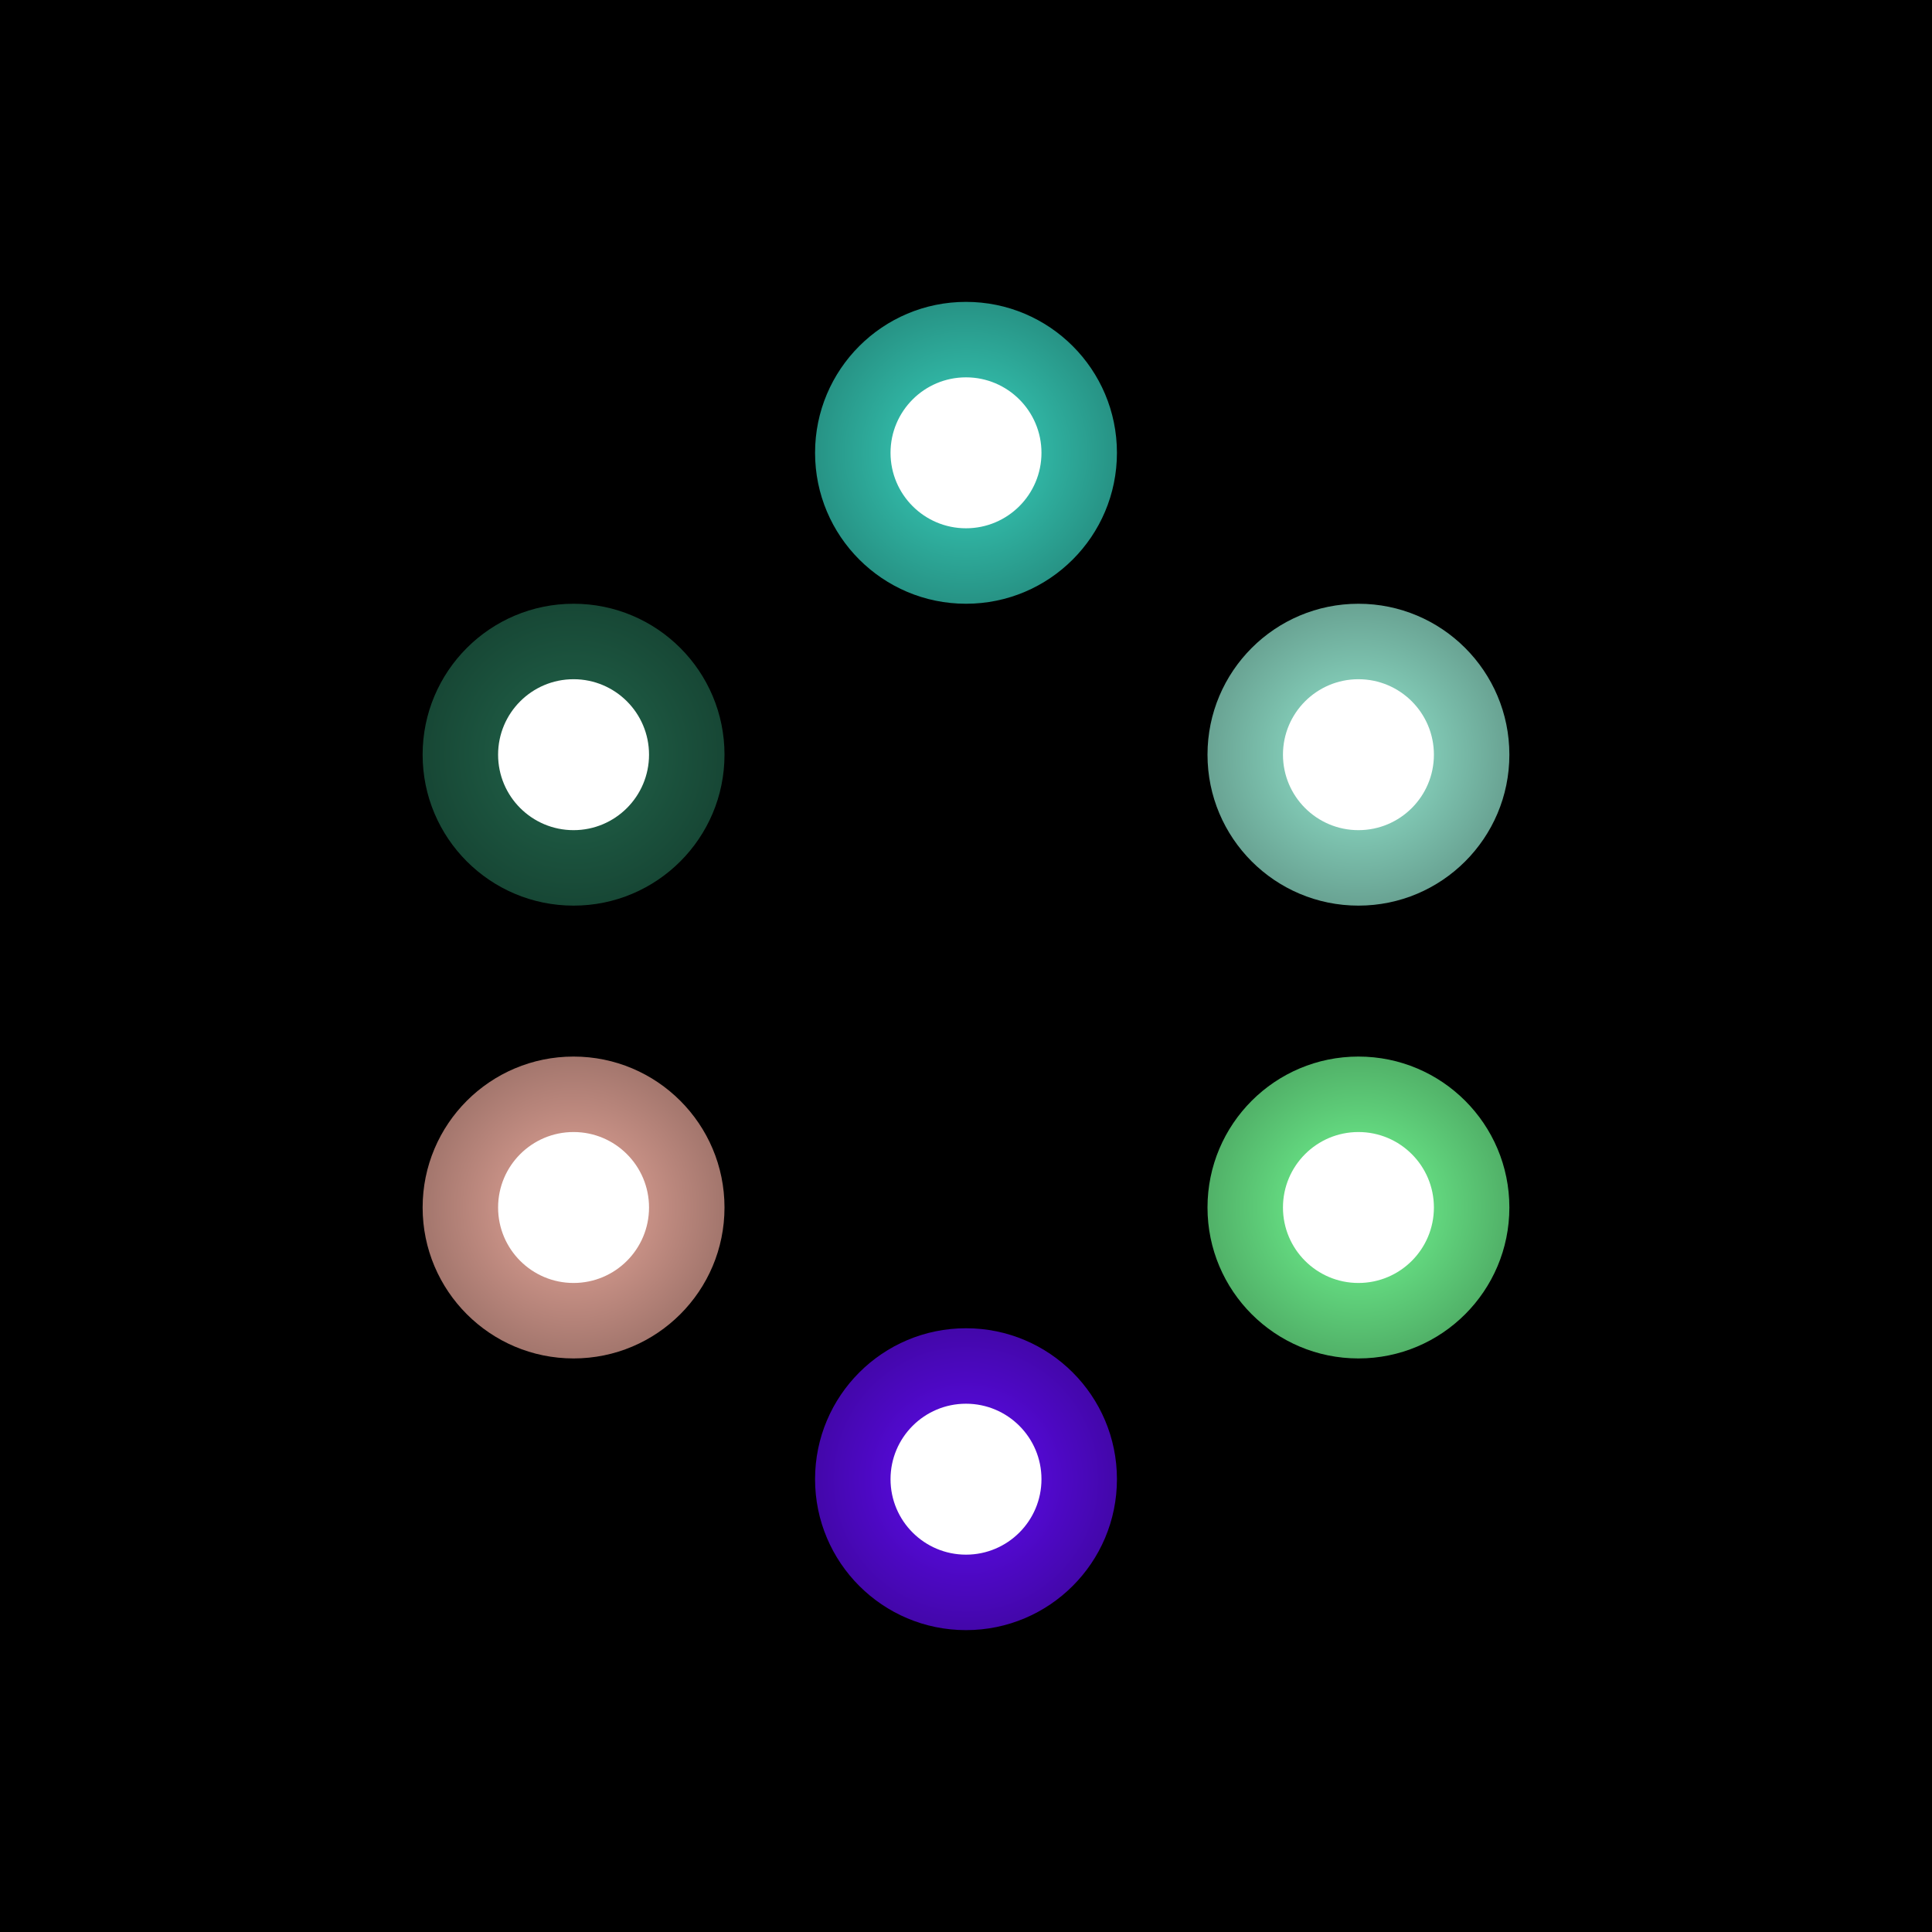 <svg width="512" height="512" viewBox="0 0 512 512" xmlns="http://www.w3.org/2000/svg"><defs><filter id="g" x="-150%" y="-150%" width="400%" height="400%"><feGaussianBlur in="SourceGraphic" stdDeviation="25" result="b1"/><feGaussianBlur in="SourceGraphic" stdDeviation="15" result="b2"/><feGaussianBlur in="SourceGraphic" stdDeviation="5" result="b3"/><feMerge><feMergeNode in="b1"/><feMergeNode in="b1"/><feMergeNode in="b2"/><feMergeNode in="b3"/><feMergeNode in="SourceGraphic"/></feMerge></filter><filter id="c" x="-200%" y="-200%" width="500%" height="500%"><feGaussianBlur in="SourceGraphic" stdDeviation="20"/></filter><radialGradient id="o0" cx="50%" cy="50%" r="50%"><stop offset="0%" stop-color="#39D3BF"/><stop offset="100%" stop-color="#279385"/></radialGradient><radialGradient id="o1" cx="50%" cy="50%" r="50%"><stop offset="0%" stop-color="#96EAD2"/><stop offset="100%" stop-color="#69A393"/></radialGradient><radialGradient id="o2" cx="50%" cy="50%" r="50%"><stop offset="0%" stop-color="#74FD95"/><stop offset="100%" stop-color="#51B168"/></radialGradient><radialGradient id="o3" cx="50%" cy="50%" r="50%"><stop offset="0%" stop-color="#600BF3"/><stop offset="100%" stop-color="#4307AA"/></radialGradient><radialGradient id="o4" cx="50%" cy="50%" r="50%"><stop offset="0%" stop-color="#E9A99C"/><stop offset="100%" stop-color="#A3766D"/></radialGradient><radialGradient id="o5" cx="50%" cy="50%" r="50%"><stop offset="0%" stop-color="#22664C"/><stop offset="100%" stop-color="#174735"/></radialGradient></defs><rect width="512" height="512" fill="#000"/><circle cx="256" cy="120" r="40" fill="url(#o0)" filter="url(#g)"/><circle cx="256" cy="120" r="20" fill="#FFF" filter="url(#c)"/><circle cx="360" cy="200" r="40" fill="url(#o1)" filter="url(#g)"/><circle cx="360" cy="200" r="20" fill="#FFF" filter="url(#c)"/><circle cx="360" cy="320" r="40" fill="url(#o2)" filter="url(#g)"/><circle cx="360" cy="320" r="20" fill="#FFF" filter="url(#c)"/><circle cx="256" cy="392" r="40" fill="url(#o3)" filter="url(#g)"/><circle cx="256" cy="392" r="20" fill="#FFF" filter="url(#c)"/><circle cx="152" cy="320" r="40" fill="url(#o4)" filter="url(#g)"/><circle cx="152" cy="320" r="20" fill="#FFF" filter="url(#c)"/><circle cx="152" cy="200" r="40" fill="url(#o5)" filter="url(#g)"/><circle cx="152" cy="200" r="20" fill="#FFF" filter="url(#c)"/></svg>